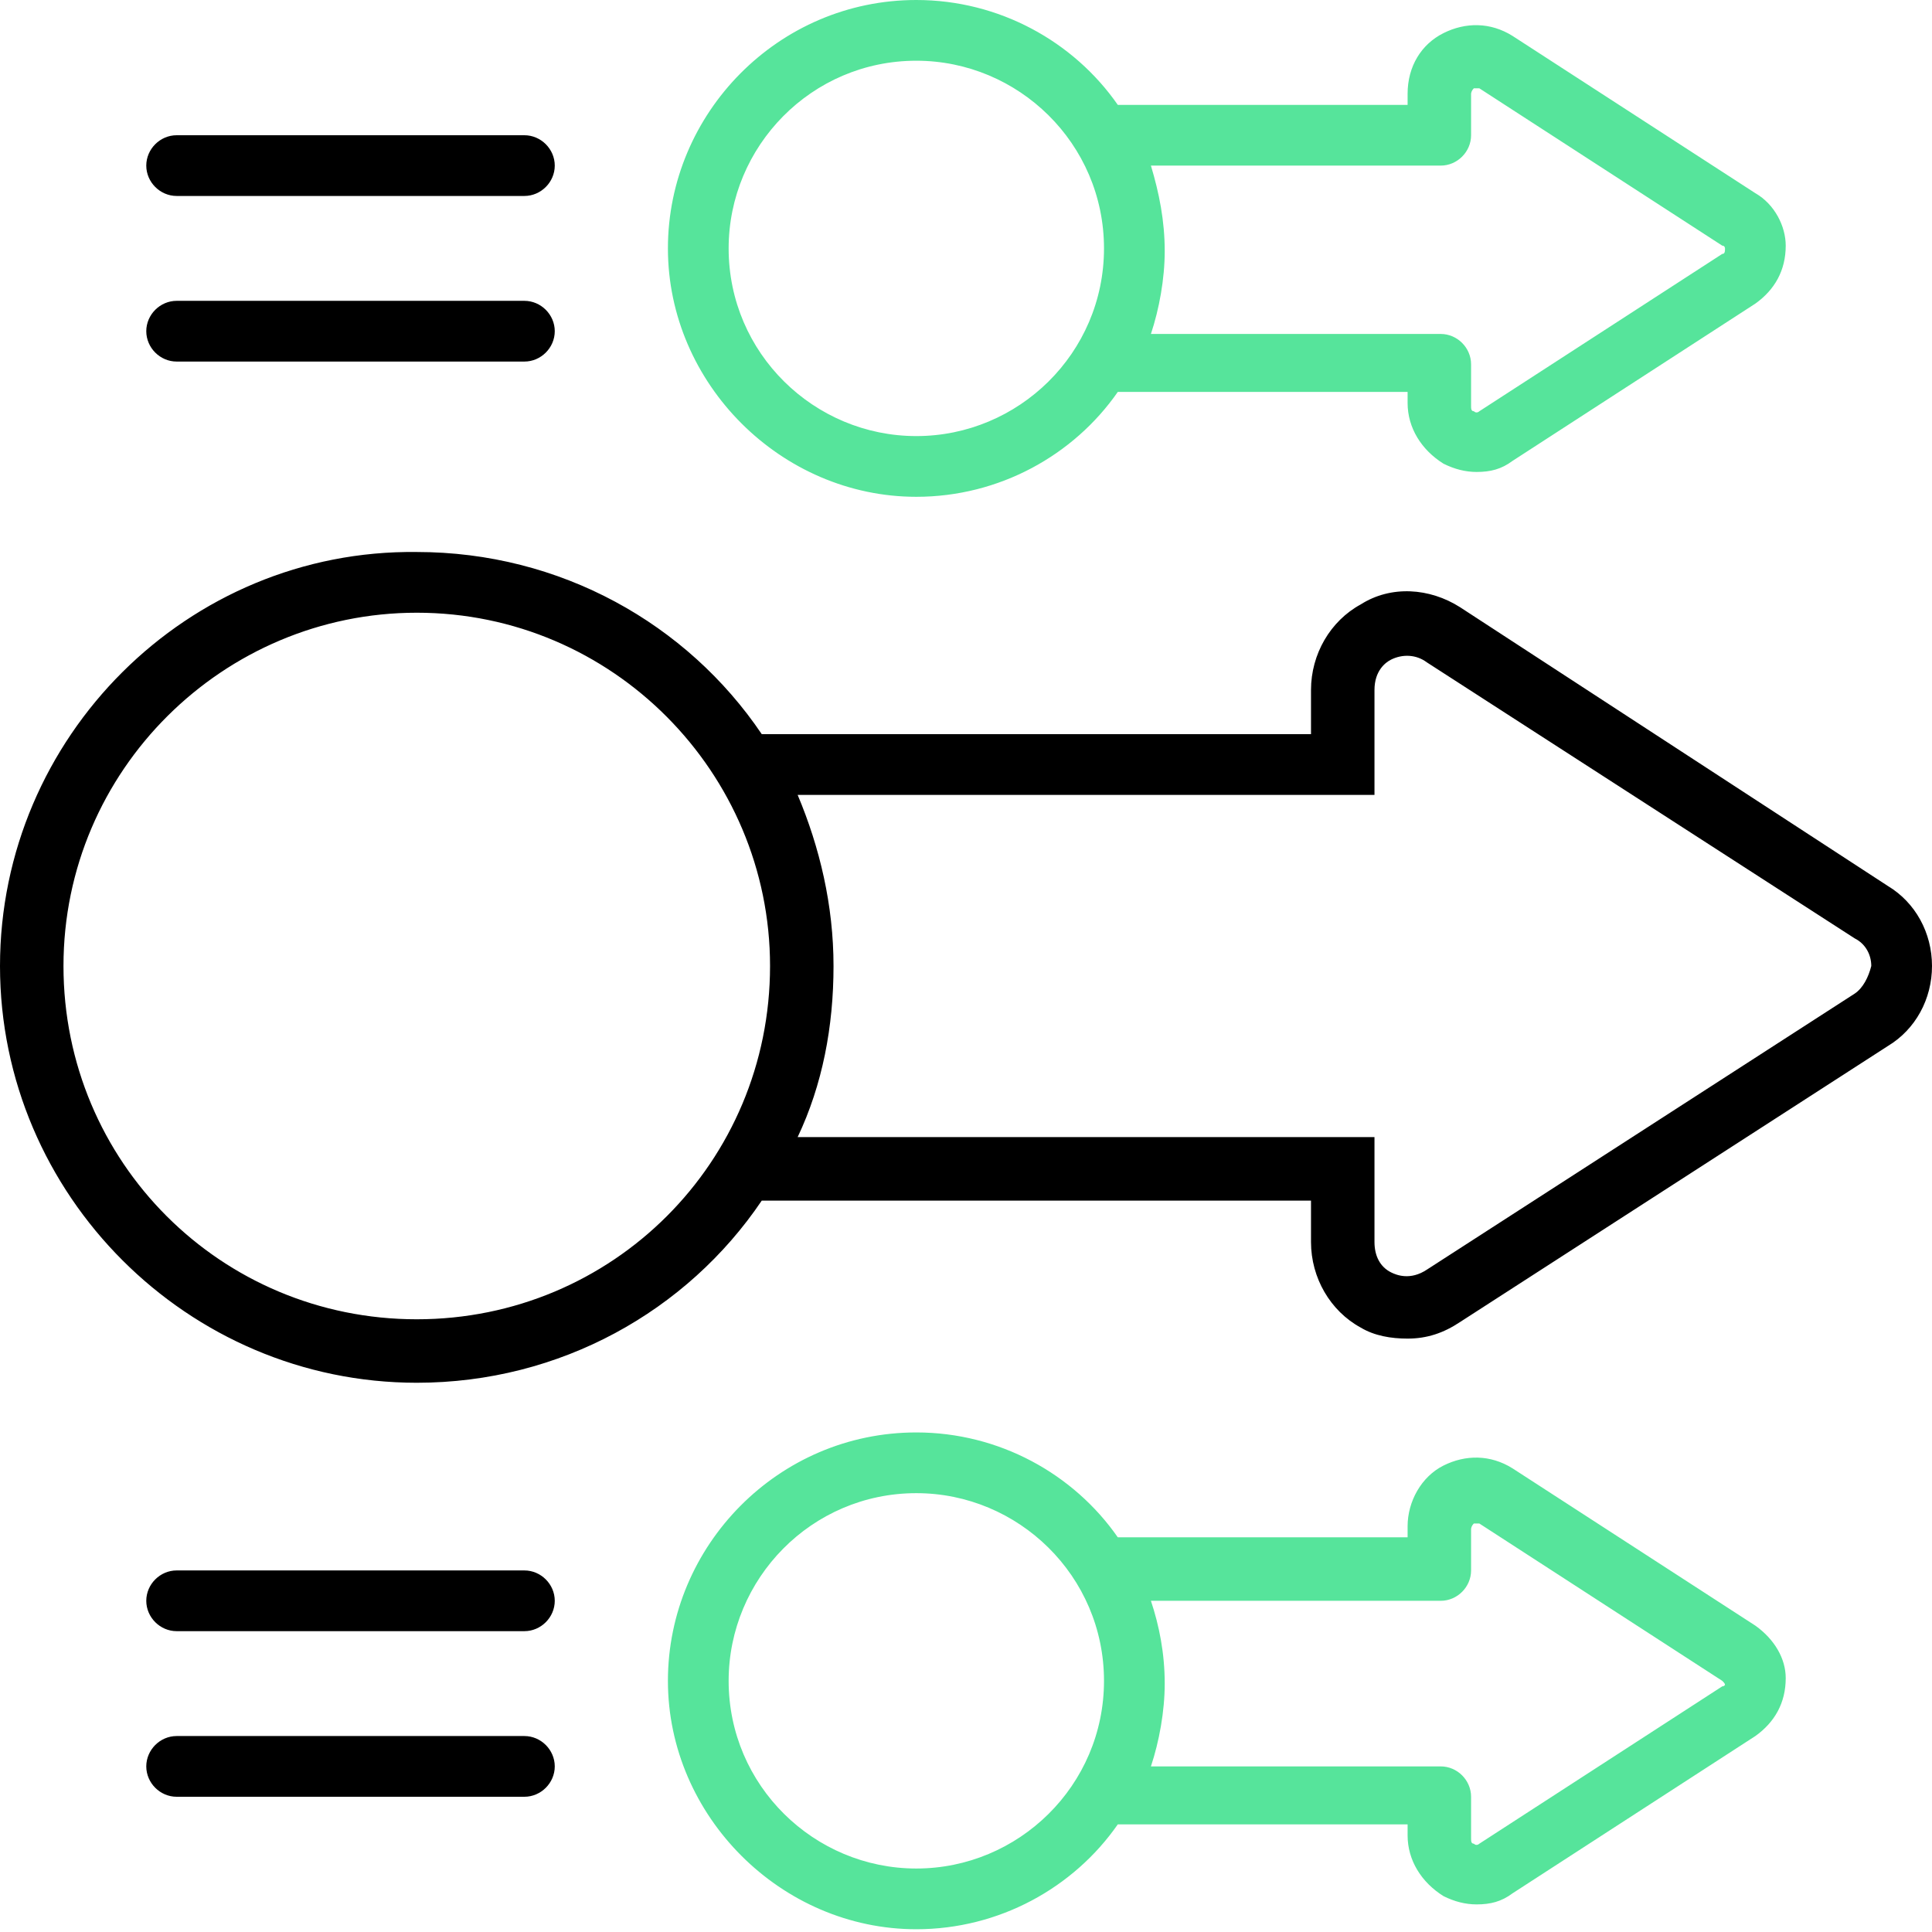 <?xml version="1.0" encoding="utf-8"?>
<!-- Generator: Adobe Illustrator 27.8.0, SVG Export Plug-In . SVG Version: 6.00 Build 0)  -->
<svg version="1.1" id="Layer_1" xmlns="http://www.w3.org/2000/svg" xmlns:xlink="http://www.w3.org/1999/xlink" x="0px" y="0px"
	 viewBox="0 0 70 70" style="enable-background:new 0 0 70 70;" xml:space="preserve">
<style type="text/css">
	.st0{fill:#56E49B;}
</style>
<g>
	<path d="M68.4,32.1L52.9,22c-1.1-0.7-2.5-0.8-3.6-0.1c-1.1,0.6-1.8,1.8-1.8,3.1v1.6H27.6c-2.7-4-7.3-6.6-12.5-6.6
		C6.8,19.9,0,26.7,0,35c0,8.3,6.8,15.1,15.1,15.1c5.2,0,9.8-2.6,12.5-6.6h19.9V45c0,1.3,0.7,2.5,1.8,3.1c0.5,0.3,1.1,0.4,1.7,0.4
		c0.7,0,1.3-0.2,1.9-0.6l15.5-10c1-0.6,1.6-1.7,1.6-2.9C70,33.8,69.4,32.7,68.4,32.1z M15.1,47.8C8,47.8,2.3,42.1,2.3,35
		c0-7.1,5.8-12.8,12.8-12.8c7.1,0,12.8,5.8,12.8,12.8C27.9,42.1,22.2,47.8,15.1,47.8z M67.2,36l-15.5,10c-0.6,0.4-1.1,0.2-1.3,0.1
		c-0.4-0.2-0.6-0.6-0.6-1.1v-3.8H28.9c0.9-1.9,1.3-4,1.3-6.2c0-2.2-0.5-4.3-1.3-6.2h20.9V25c0-0.7,0.4-1,0.6-1.1
		c0.4-0.2,0.9-0.2,1.3,0.1l15.5,10c0.4,0.2,0.6,0.6,0.6,1C67.7,35.4,67.5,35.8,67.2,36z"/>
	<g>
		<path class="st0" d="M63.6,7l-8.8-5.7c-0.8-0.5-1.7-0.5-2.5-0.1C51.5,1.6,51,2.4,51,3.4v0.4H40.5C38.9,1.5,36.2,0,33.2,0
			c-5,0-9,4.1-9,9s4.1,9,9,9c3,0,5.7-1.5,7.3-3.8H51v0.4c0,0.9,0.5,1.7,1.3,2.2c0.4,0.2,0.8,0.3,1.2,0.3c0.5,0,0.9-0.1,1.3-0.4
			l8.8-5.7c0.7-0.5,1.1-1.2,1.1-2.1C64.7,8.2,64.3,7.4,63.6,7z M33.2,15.8c-3.7,0-6.8-3-6.8-6.8c0-3.7,3-6.8,6.8-6.8
			c3.7,0,6.8,3,6.8,6.8C40,12.8,36.9,15.8,33.2,15.8z M62.4,9.2l-8.8,5.7c0,0-0.1,0.1-0.2,0c-0.1,0-0.1-0.1-0.1-0.2v-1.5
			c0-0.6-0.5-1.1-1.1-1.1H41.7c0.3-0.9,0.5-2,0.5-3C42.2,8,42,7,41.7,6h10.5c0.6,0,1.1-0.5,1.1-1.1V3.4c0,0,0-0.1,0.1-0.2
			c0.1,0,0.1,0,0.2,0l8.8,5.7C62.5,8.9,62.5,9,62.5,9C62.5,9.1,62.5,9.2,62.4,9.2z"/>
		<g>
			<path d="M19,10.9H6.4c-0.6,0-1.1,0.5-1.1,1.1c0,0.6,0.5,1.1,1.1,1.1H19c0.6,0,1.1-0.5,1.1-1.1C20.1,11.4,19.6,10.9,19,10.9z"/>
			<path d="M6.4,7.1H19c0.6,0,1.1-0.5,1.1-1.1S19.6,4.9,19,4.9H6.4C5.8,4.9,5.3,5.4,5.3,6S5.8,7.1,6.4,7.1z"/>
		</g>
	</g>
	<g>
		<path class="st0" d="M63.6,58.9l-8.8-5.7c-0.8-0.5-1.7-0.5-2.5-0.1c-0.8,0.4-1.3,1.3-1.3,2.2v0.4H40.5c-1.6-2.3-4.3-3.8-7.3-3.8
			c-5,0-9,4.1-9,9s4.1,9,9,9c3,0,5.7-1.5,7.3-3.8H51v0.4c0,0.9,0.5,1.7,1.3,2.2c0.4,0.2,0.8,0.3,1.2,0.3c0.5,0,0.9-0.1,1.3-0.4
			l8.8-5.7c0.7-0.5,1.1-1.2,1.1-2.1C64.7,60.1,64.3,59.4,63.6,58.9z M33.2,67.7c-3.7,0-6.8-3-6.8-6.8c0-3.7,3-6.8,6.8-6.8
			c3.7,0,6.8,3,6.8,6.8C40,64.7,36.9,67.7,33.2,67.7z M62.4,61.1l-8.8,5.7c0,0-0.1,0.1-0.2,0c-0.1,0-0.1-0.1-0.1-0.2v-1.5
			c0-0.6-0.5-1.1-1.1-1.1H41.7c0.3-0.9,0.5-2,0.5-3c0-1.1-0.2-2.1-0.5-3h10.5c0.6,0,1.1-0.5,1.1-1.1v-1.5c0,0,0-0.1,0.1-0.2
			c0.1,0,0.1,0,0.2,0l8.8,5.7c0.1,0.1,0.1,0.1,0.1,0.2C62.5,61,62.5,61.1,62.4,61.1z"/>
		<g>
			<path d="M19,62.9H6.4c-0.6,0-1.1,0.5-1.1,1.1s0.5,1.1,1.1,1.1H19c0.6,0,1.1-0.5,1.1-1.1S19.6,62.9,19,62.9z"/>
			<path d="M6.4,59.1H19c0.6,0,1.1-0.5,1.1-1.1s-0.5-1.1-1.1-1.1H6.4c-0.6,0-1.1,0.5-1.1,1.1S5.8,59.1,6.4,59.1z"/>
		</g>
	</g>
</g>
</svg>
